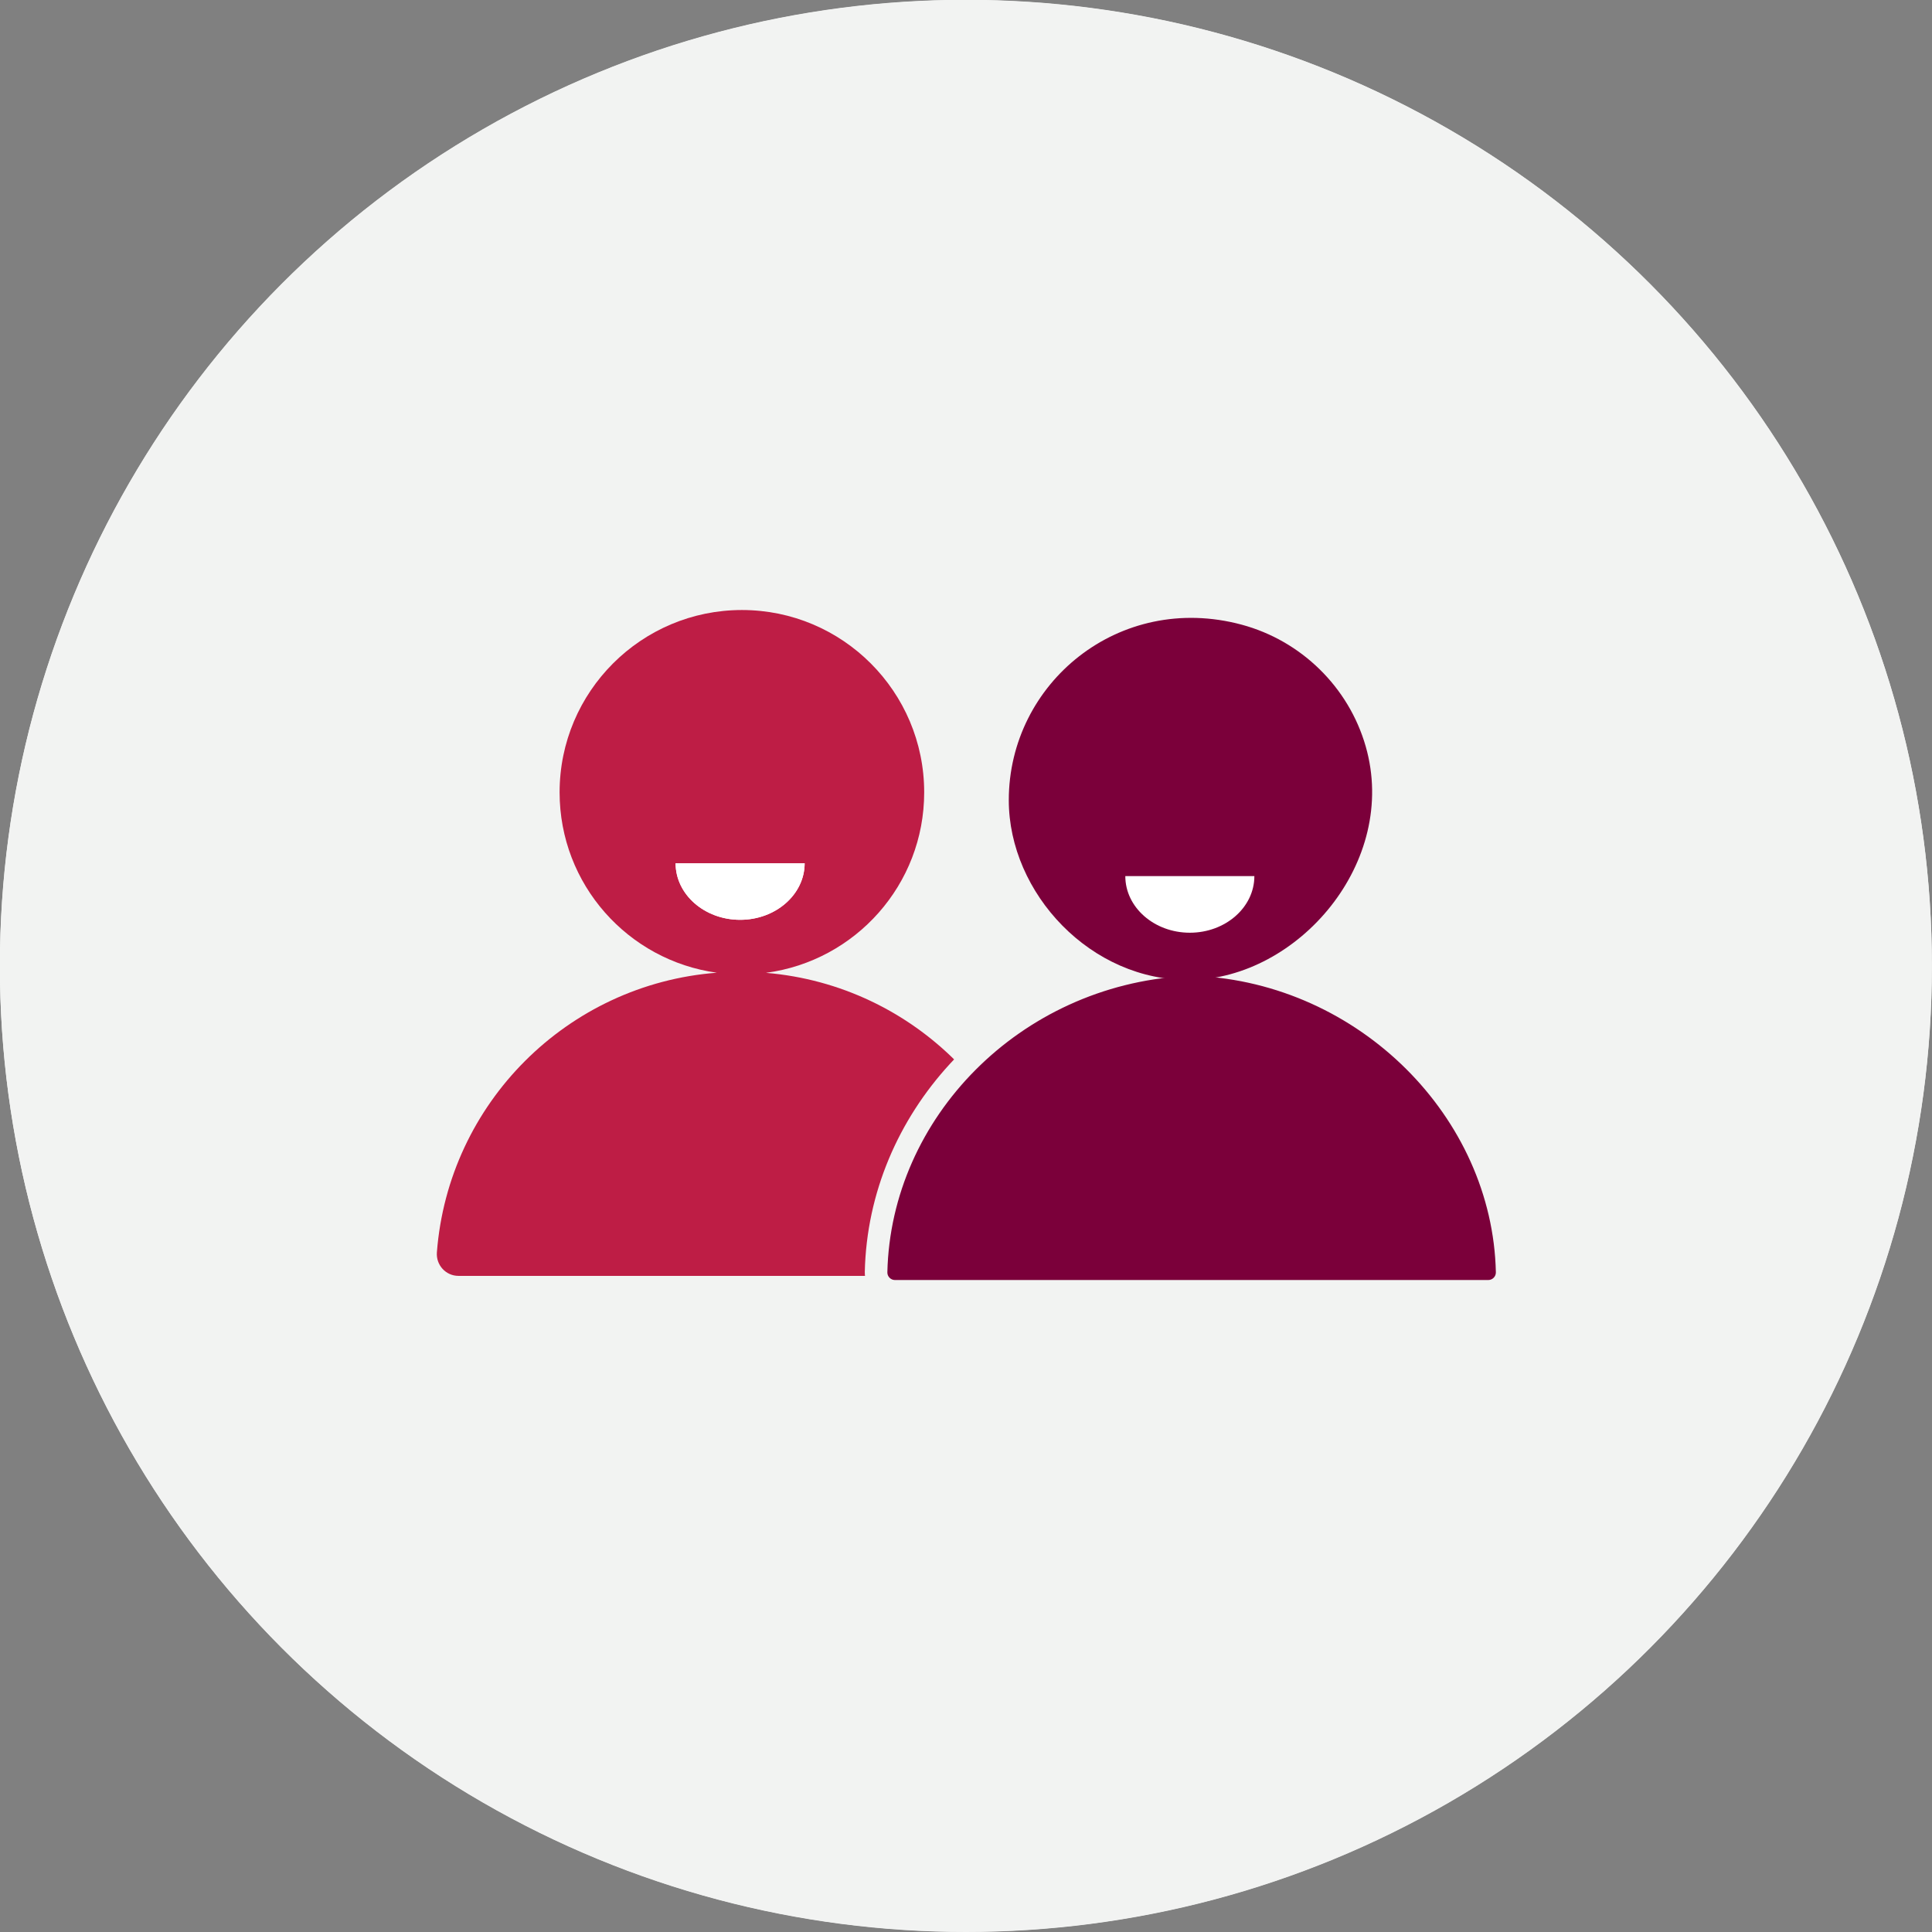 <?xml version="1.0" encoding="UTF-8"?><svg xmlns="http://www.w3.org/2000/svg" id="Icons" viewBox="0 0 256 256">
  <rect x="0" y="0" width="256" height="256" fill="#808080" stroke="none"/>
  <defs>
    <style>
      .cls-1 {
        fill: #7b003a;
      }

      .cls-1, .cls-2, .cls-3, .cls-4 {
        stroke-width: 0px;
      }

      .cls-2 {
        fill: #f2f3f2;
      }

      .cls-3 {
        fill: #be1d45;
      }

      .cls-4 {
        fill: #fff;
      }
    </style>
  </defs>
  <circle class="cls-2" cx="127.98" cy="127.97" r="128"/>
  <g>
    <circle class="cls-2" cx="127.99" cy="128" r="128"/>
    <g>
      <path class="cls-3" d="M101.53,128.9c11.81-1.58,20.93-11.67,20.93-23.91,0-13.34-10.82-24.16-24.15-24.16s-24.16,10.82-24.16,24.16c0,12.21,9.07,22.28,20.83,23.9-19.78,1.52-35.57,17.27-37.09,37.05-.13,1.68,1.18,3.12,2.86,3.12h74.7c1.68,0,2.99-1.45,2.86-3.12-1.51-19.68-17.15-35.38-36.78-37.03Z"/>
      <g>
        <path class="cls-1" d="M118.59,171.11c-.67,0-1.33-.28-1.8-.76-.47-.48-.73-1.12-.71-1.8.45-20.32,16.49-37.41,37.15-40.35.49-.33,1.21-.35,1.77-.36l2.87-.05v.03h0v-.03c2.59-.03,3.81-.04,4.14-.04h1.49l.04.6c19.98,3.33,35.74,20.42,36.16,40.21.01.67-.24,1.31-.71,1.8-.47.48-1.13.76-1.8.76h-78.61Z"/>
        <path class="cls-2" d="M162.02,129.25c.57,0-1.42.03-3.54.06-.19,0-.39-.02-.58-.02,2.58-.03,3.79-.04,4.12-.04M157.9,129.29h0M157.9,129.29c-.31.01-.63.03-.94.05-1.28.02-2.38.03-2.68.03-.37,0,.46-.02,3.62-.08M158.48,129.31c21.64,1,39.29,18.73,39.73,39.28.01.56-.45,1.02-1.01,1.02h-78.61c-.56,0-1.02-.46-1.01-1.02.46-20.49,17.57-37.96,39.38-39.25.49,0,1.01-.01,1.52-.02M162.02,126.25h0c-.33,0-1.54.01-4.11.04h0s0,0,0,0h0s-.02,0-.03,0v.03s-.02,0-.02,0v-.03c-1.36.02-2.29.04-2.88.05h-.66c-.65.03-1.18.18-1.6.42-21.23,3.17-37.66,20.8-38.13,41.76-.02,1.08.38,2.1,1.14,2.88.75.77,1.8,1.21,2.87,1.21h78.61c1.07,0,2.12-.44,2.87-1.21.76-.78,1.16-1.8,1.14-2.88-.44-20.46-16.69-38.14-37.23-41.63-.5-.39-1.16-.65-1.97-.65h0Z"/>
      </g>
      <path class="cls-1" d="M157.76,129.84c14.23-.17,27.61-15.6,23.2-30.95-2.25-7.85-8.55-14-16.44-16.12-16.22-4.36-30.85,7.74-30.85,23.26,0,12.32,10.89,24.04,24.09,23.81h0Z"/>
      <path class="cls-4" d="M89.52,114.38c0,4.14,3.83,7.5,8.55,7.5s8.55-3.36,8.55-7.5h-17.1Z"/>
      <path class="cls-4" d="M89.52,114.38c0,4.14,3.83,7.5,8.55,7.5s8.55-3.36,8.55-7.5h-17.1Z"/>
      <path class="cls-4" d="M149.11,116.09c0,4.14,3.83,7.5,8.55,7.5s8.55-3.36,8.55-7.5h-17.1Z"/>
    </g>
  </g>
</svg>
